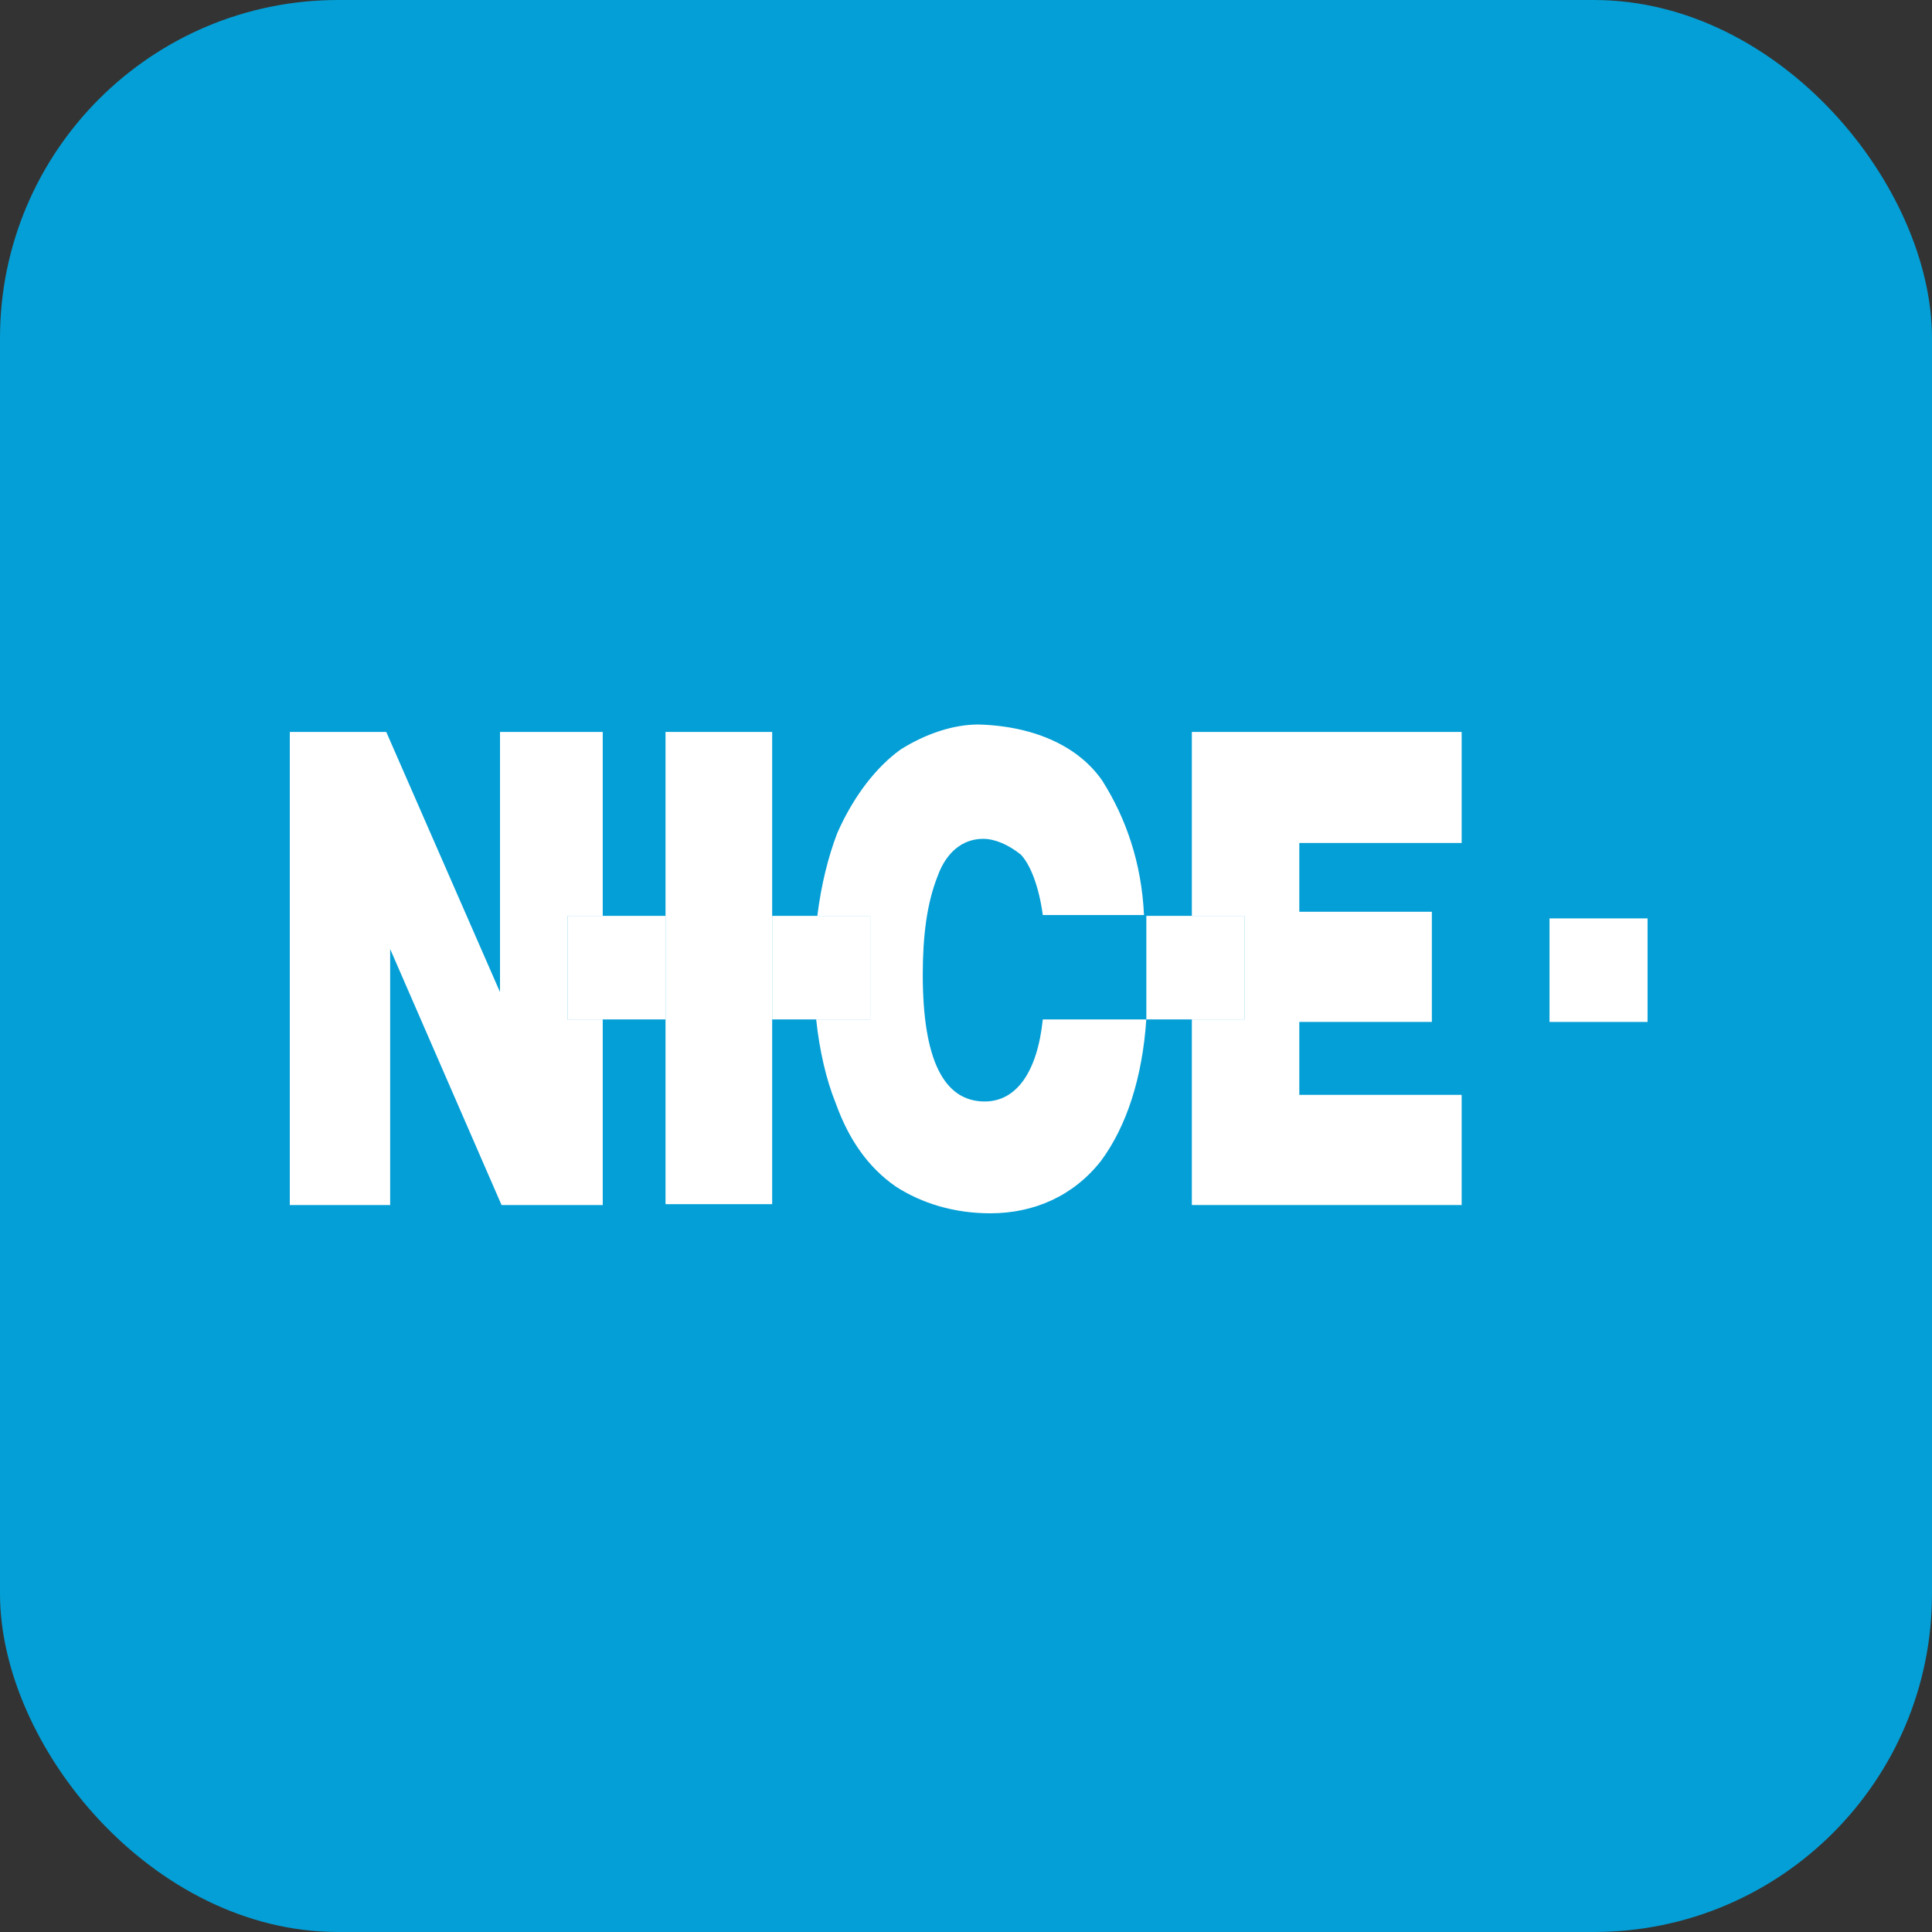 <?xml version="1.0" encoding="UTF-8"?>
<svg xmlns="http://www.w3.org/2000/svg" width="40" height="40" viewBox="0 0 40 40" fill="none">
  <rect x="0" y="0" width="40" height="40" fill="#333333" stroke="none"/>
  <g clip-path="url(#clip0_208_112)">
    <rect width="40" height="40" rx="7" fill="#049FD6"></rect>
    <g clip-path="url(#clip1_208_112)">
      <path d="M24.676 18.962H25.764V21.106H24.676V24.949H30.262V22.668H26.901V21.158H29.645V18.877H26.901V17.453H30.262V15.154H24.676V18.962Z" fill="white"></path>
      <path d="M20.388 22.805C19.527 22.805 19.105 21.913 19.105 20.18C19.105 19.391 19.187 18.706 19.413 18.139C19.592 17.641 19.933 17.367 20.355 17.367C20.599 17.367 20.875 17.487 21.135 17.693C21.33 17.899 21.509 18.345 21.59 18.945H23.685C23.636 17.864 23.311 16.938 22.824 16.167C22.353 15.48 21.46 15.034 20.258 15C19.739 15 19.17 15.189 18.65 15.515C18.147 15.875 17.676 16.475 17.335 17.247C17.143 17.75 17.001 18.325 16.922 18.962H18.017V21.106H16.898C16.966 21.745 17.104 22.351 17.302 22.839C17.579 23.611 17.984 24.177 18.553 24.571C19.089 24.914 19.754 25.12 20.501 25.12C21.411 25.12 22.223 24.76 22.791 24.04C23.327 23.319 23.652 22.308 23.733 21.106H21.59C21.476 22.204 21.037 22.805 20.388 22.805V22.805Z" fill="white"></path>
      <path d="M15.987 15.154H13.779V18.962V21.106V24.931H15.987V21.106V18.962V15.154Z" fill="white"></path>
      <path d="M11.748 18.962H12.479V15.154H10.352V18.43V20.54L7.997 15.154H6V24.949H8.078V21.93V19.649L10.384 24.949H12.479V21.106H11.748V18.962Z" fill="white"></path>
      <path d="M25.764 18.962H24.676H23.734V21.106H24.676H25.764V18.962Z" fill="white"></path>
      <path d="M18.017 18.962H16.921H15.987V21.106H16.897H18.017V18.962Z" fill="white"></path>
      <path d="M12.479 18.962H11.748V21.106H12.479H13.779V18.962H12.479Z" fill="white"></path>
      <path d="M34.111 19.014H32.081V21.158H34.111V19.014Z" fill="white"></path>
    </g>
  </g>
  <defs>
    <clipPath id="clip0_208_112">
      <rect width="40" height="40" fill="white"></rect>
    </clipPath>
    <clipPath id="clip1_208_112">
      <rect width="28.111" height="10.12" fill="white" transform="translate(6 15)"></rect>
    </clipPath>
  </defs>
</svg>
